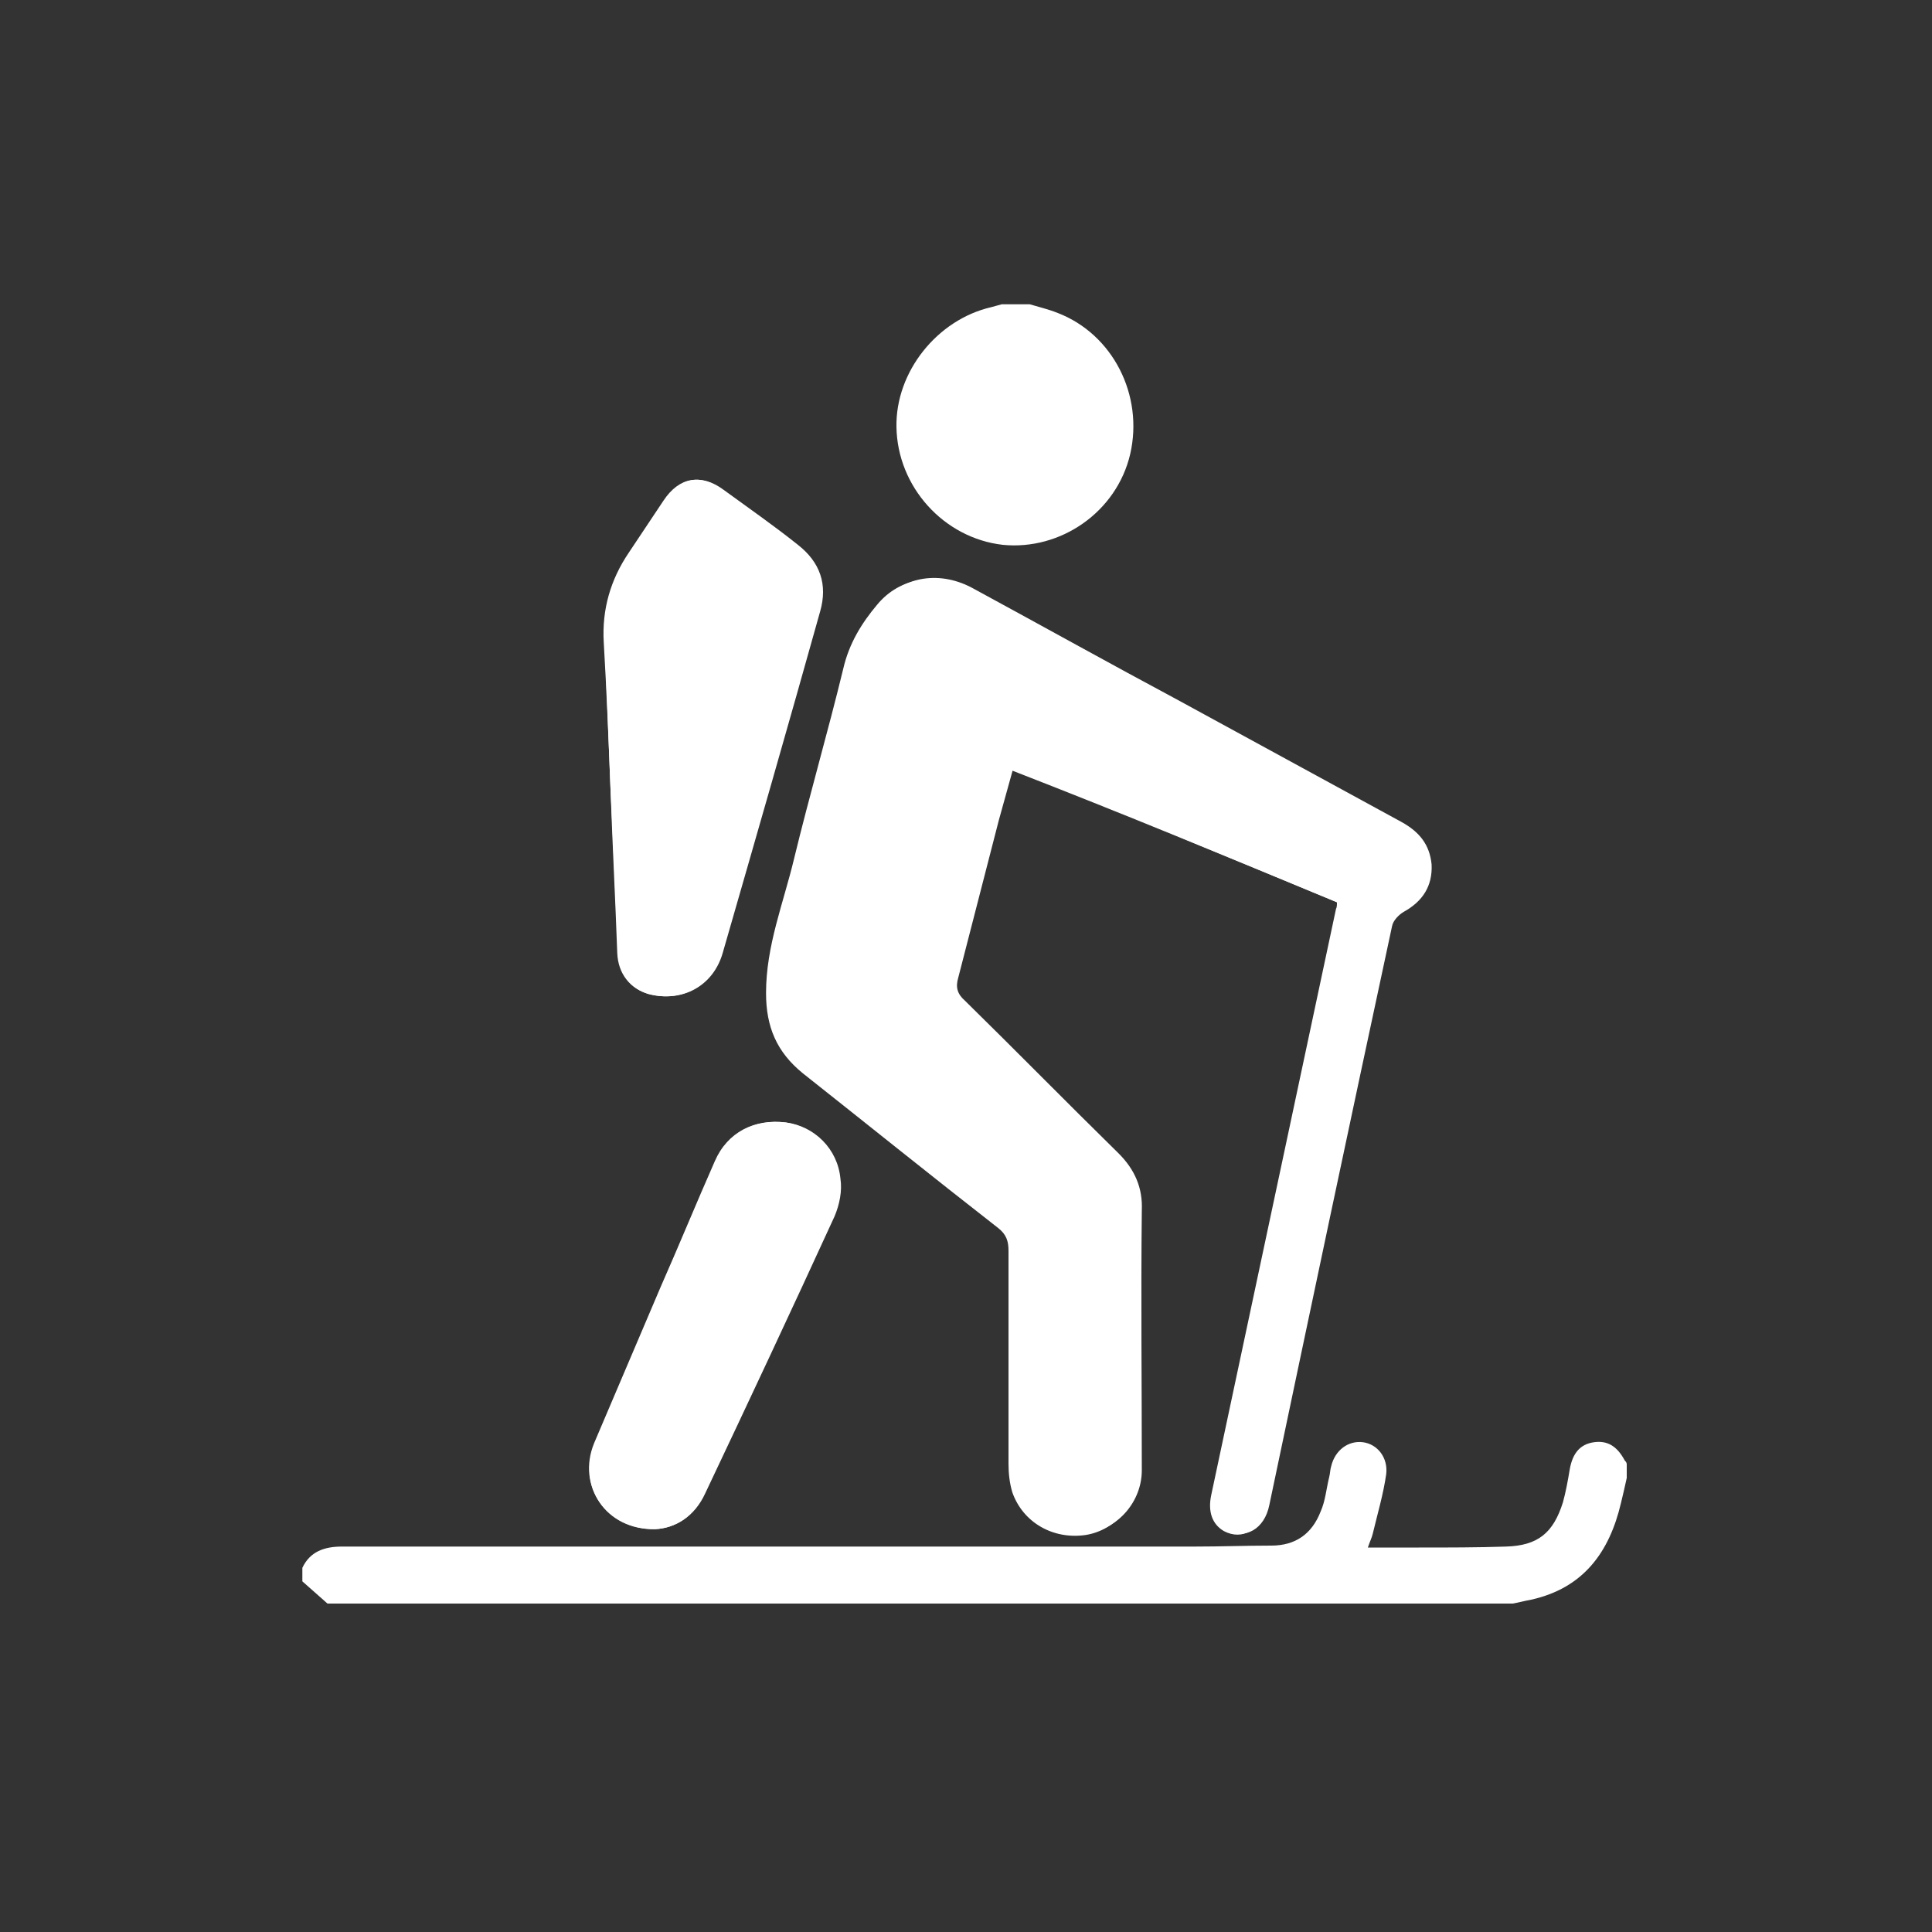 <?xml version="1.0" encoding="utf-8"?>
<!-- Generator: Adobe Illustrator 28.0.0, SVG Export Plug-In . SVG Version: 6.00 Build 0)  -->
<svg version="1.1" id="Calque_1" xmlns="http://www.w3.org/2000/svg" xmlns:xlink="http://www.w3.org/1999/xlink" x="0px" y="0px"
	 viewBox="0 0 200 200" style="enable-background:new 0 0 200 200;" xml:space="preserve">
<rect x="0" y="0" width="200" height="200" fill="#333333" stroke="none"/>
<style type="text/css">
	.st0{fill:#FFFFFF;}
</style>
<g id="kS7hWF.tif">
	<g>
		<path class="st0" d="M138.4,93.4c0,0.3,0,0.5-0.1,0.7c-3.3,15.5-6.6,31-9.9,46.5c-1,4.7-2,9.4-3,14.1c-0.4,1.8,0.1,3.1,1.3,3.8
			c1.9,1,3.8-0.1,4.4-2.6c4.2-20,8.5-39.9,12.7-59.9c0.1-0.6,0.7-1.2,1.2-1.5c2-1.1,3-2.7,2.9-4.9c-0.1-2.1-1.3-3.4-3.1-4.4
			c-7.7-4.2-15.4-8.4-23.1-12.6c-7-3.8-14-7.7-21.1-11.5c-3.6-1.9-7.4-1.4-9.8,1.5c-1.6,1.9-2.9,4-3.5,6.6
			c-1.6,6.6-3.5,13.1-5.1,19.7c-1.1,4.6-2.9,9-2.9,13.9c0,3.5,1.1,6.1,3.8,8.3c6.7,5.3,13.4,10.7,20.2,16c0.9,0.7,1.1,1.4,1.1,2.4
			c0,7.3,0,14.7,0,22c0,1,0.1,2,0.4,3c1.1,3.1,4.2,4.9,7.6,4.4c3.1-0.5,5.5-3.3,5.5-6.5c0-9,0-17.9,0-26.9c0-2.4-0.8-4.3-2.4-5.9
			c-5.3-5.2-10.6-10.6-15.9-15.8c-0.7-0.7-0.9-1.4-0.7-2.4c1.5-5.4,2.8-10.9,4.2-16.3c0.5-1.8,1-3.6,1.5-5.4
			C116.2,84.2,127.3,88.8,138.4,93.4z M63.2,81.7C63.2,81.7,63.2,81.7,63.2,81.7c0.2,5.7,0.5,11.4,0.7,17c0.1,2.1,1.3,3.6,3.2,4.2
			c3.4,0.9,6.6-0.8,7.6-4.2c3.4-11.8,6.8-23.6,10.1-35.4c0.8-2.8-0.1-5.2-2.3-6.9c-2.5-1.9-5.1-3.8-7.7-5.7
			c-2.3-1.7-4.5-1.3-6.1,1.1c-1.2,1.8-2.4,3.6-3.6,5.4c-1.9,2.8-2.8,5.9-2.6,9.3C62.8,71.6,63,76.6,63.2,81.7z M67.8,158.3
			c2.1-0.1,4.1-1.3,5.2-3.7c4.5-9.5,9-19.1,13.4-28.7c0.5-1.2,0.8-2.6,0.6-3.9c-0.3-3.1-2.7-5.4-5.6-5.8c-3.2-0.4-6,1-7.3,4
			c-1.9,4.3-3.7,8.7-5.6,13c-2.3,5.4-4.7,10.8-6.9,16.2C59.7,153.8,62.7,158.4,67.8,158.3z"/>
		<path class="st0" d="M31.3,162.3c0.8-1.7,2.3-2.2,4.1-2.2c29.4,0,58.9,0,88.3,0c2.7,0,5.3-0.1,7.9-0.1c2.5,0,4.2-1.2,5.1-3.5
			c0.5-1.1,0.6-2.4,0.9-3.6c0.1-0.4,0.1-0.8,0.2-1.1c0.4-1.7,1.8-2.7,3.3-2.5c1.5,0.2,2.6,1.6,2.4,3.3c-0.3,2.1-0.9,4.1-1.4,6.2
			c-0.1,0.4-0.3,0.8-0.5,1.4c1.9,0,3.6,0,5.3,0c3,0,6,0,9-0.1c3.3-0.1,4.9-1.4,5.9-4.6c0.3-1.1,0.5-2.2,0.7-3.4
			c0.3-1.7,1.1-2.6,2.5-2.8c1.4-0.2,2.4,0.4,3.2,1.9c0.1,0.1,0.2,0.2,0.2,0.4c0,0.5,0,1,0,1.4c-0.2,0.9-0.4,1.8-0.6,2.6
			c-1.2,5.1-3.9,8.8-9.3,10c-0.6,0.1-1.3,0.3-1.9,0.4c-40.9,0-81.8,0-122.7,0c-0.9-0.8-1.7-1.5-2.6-2.3
			C31.3,163.3,31.3,162.8,31.3,162.3z"/>
		<path class="st0" d="M106.6,31.5c1,0.3,1.9,0.5,2.9,0.9c5.7,2.2,8.9,8.5,7.5,14.6c-1.4,6-7.2,10-13.2,9.4c-6.1-0.7-10.9-6-11-12.2
			c-0.1-5.7,4.2-11.1,9.8-12.4c0.4-0.1,0.7-0.2,1.1-0.3C104.6,31.5,105.6,31.5,106.6,31.5z"/>
		<path class="st0" d="M138.4,93.4c-11.1-4.6-22.2-9.2-33.5-13.9c-0.5,1.8-1,3.6-1.5,5.4c-1.4,5.4-2.8,10.9-4.2,16.3
			c-0.3,1-0.1,1.7,0.7,2.4c5.3,5.2,10.6,10.6,15.9,15.8c1.7,1.7,2.5,3.6,2.4,5.9c-0.1,9,0,17.9,0,26.9c0,3.2-2.4,6-5.5,6.5
			c-3.4,0.6-6.5-1.2-7.6-4.4c-0.3-0.9-0.4-2-0.4-3c0-7.3,0-14.7,0-22c0-1.1-0.3-1.7-1.1-2.4c-6.7-5.3-13.4-10.7-20.2-16
			c-2.7-2.1-3.8-4.8-3.8-8.3c0-4.9,1.8-9.3,2.9-13.9c1.6-6.6,3.4-13.1,5.1-19.7c0.6-2.5,1.9-4.6,3.5-6.5c2.4-2.9,6.3-3.5,9.8-1.5
			c7,3.8,14,7.7,21.1,11.5c7.7,4.2,15.4,8.4,23.1,12.6c1.8,1,2.9,2.3,3.1,4.4c0.1,2.2-0.9,3.8-2.9,4.9c-0.5,0.3-1.1,0.9-1.2,1.5
			c-4.3,20-8.5,39.9-12.7,59.9c-0.5,2.5-2.5,3.6-4.4,2.6c-1.2-0.7-1.7-2-1.3-3.8c1-4.7,2-9.4,3-14.1c3.3-15.5,6.6-31,9.9-46.5
			C138.4,93.9,138.4,93.7,138.4,93.4z"/>
		<path class="st0" d="M63.2,81.7c-0.2-5.1-0.4-10.1-0.6-15.2c-0.2-3.4,0.7-6.5,2.6-9.3c1.2-1.8,2.4-3.6,3.6-5.4
			c1.6-2.4,3.8-2.8,6.1-1.1c2.6,1.9,5.2,3.7,7.7,5.7c2.3,1.8,3.1,4.1,2.3,6.9c-3.3,11.8-6.7,23.6-10.1,35.4c-1,3.4-4.2,5.1-7.6,4.2
			c-1.9-0.5-3.1-2-3.2-4.2C63.7,93.1,63.5,87.4,63.2,81.7C63.2,81.7,63.2,81.7,63.2,81.7z"/>
		<path class="st0" d="M67.8,158.3c-5.1,0-8.1-4.5-6.3-8.9c2.3-5.4,4.6-10.8,6.9-16.2c1.9-4.3,3.7-8.7,5.6-13c1.3-3,4.1-4.4,7.3-4
			c2.9,0.4,5.3,2.7,5.6,5.8c0.1,1.3-0.1,2.7-0.6,3.9c-4.4,9.6-8.9,19.1-13.4,28.7C71.9,157,69.9,158.2,67.8,158.3z"/>
	</g>
</g>
</svg>
